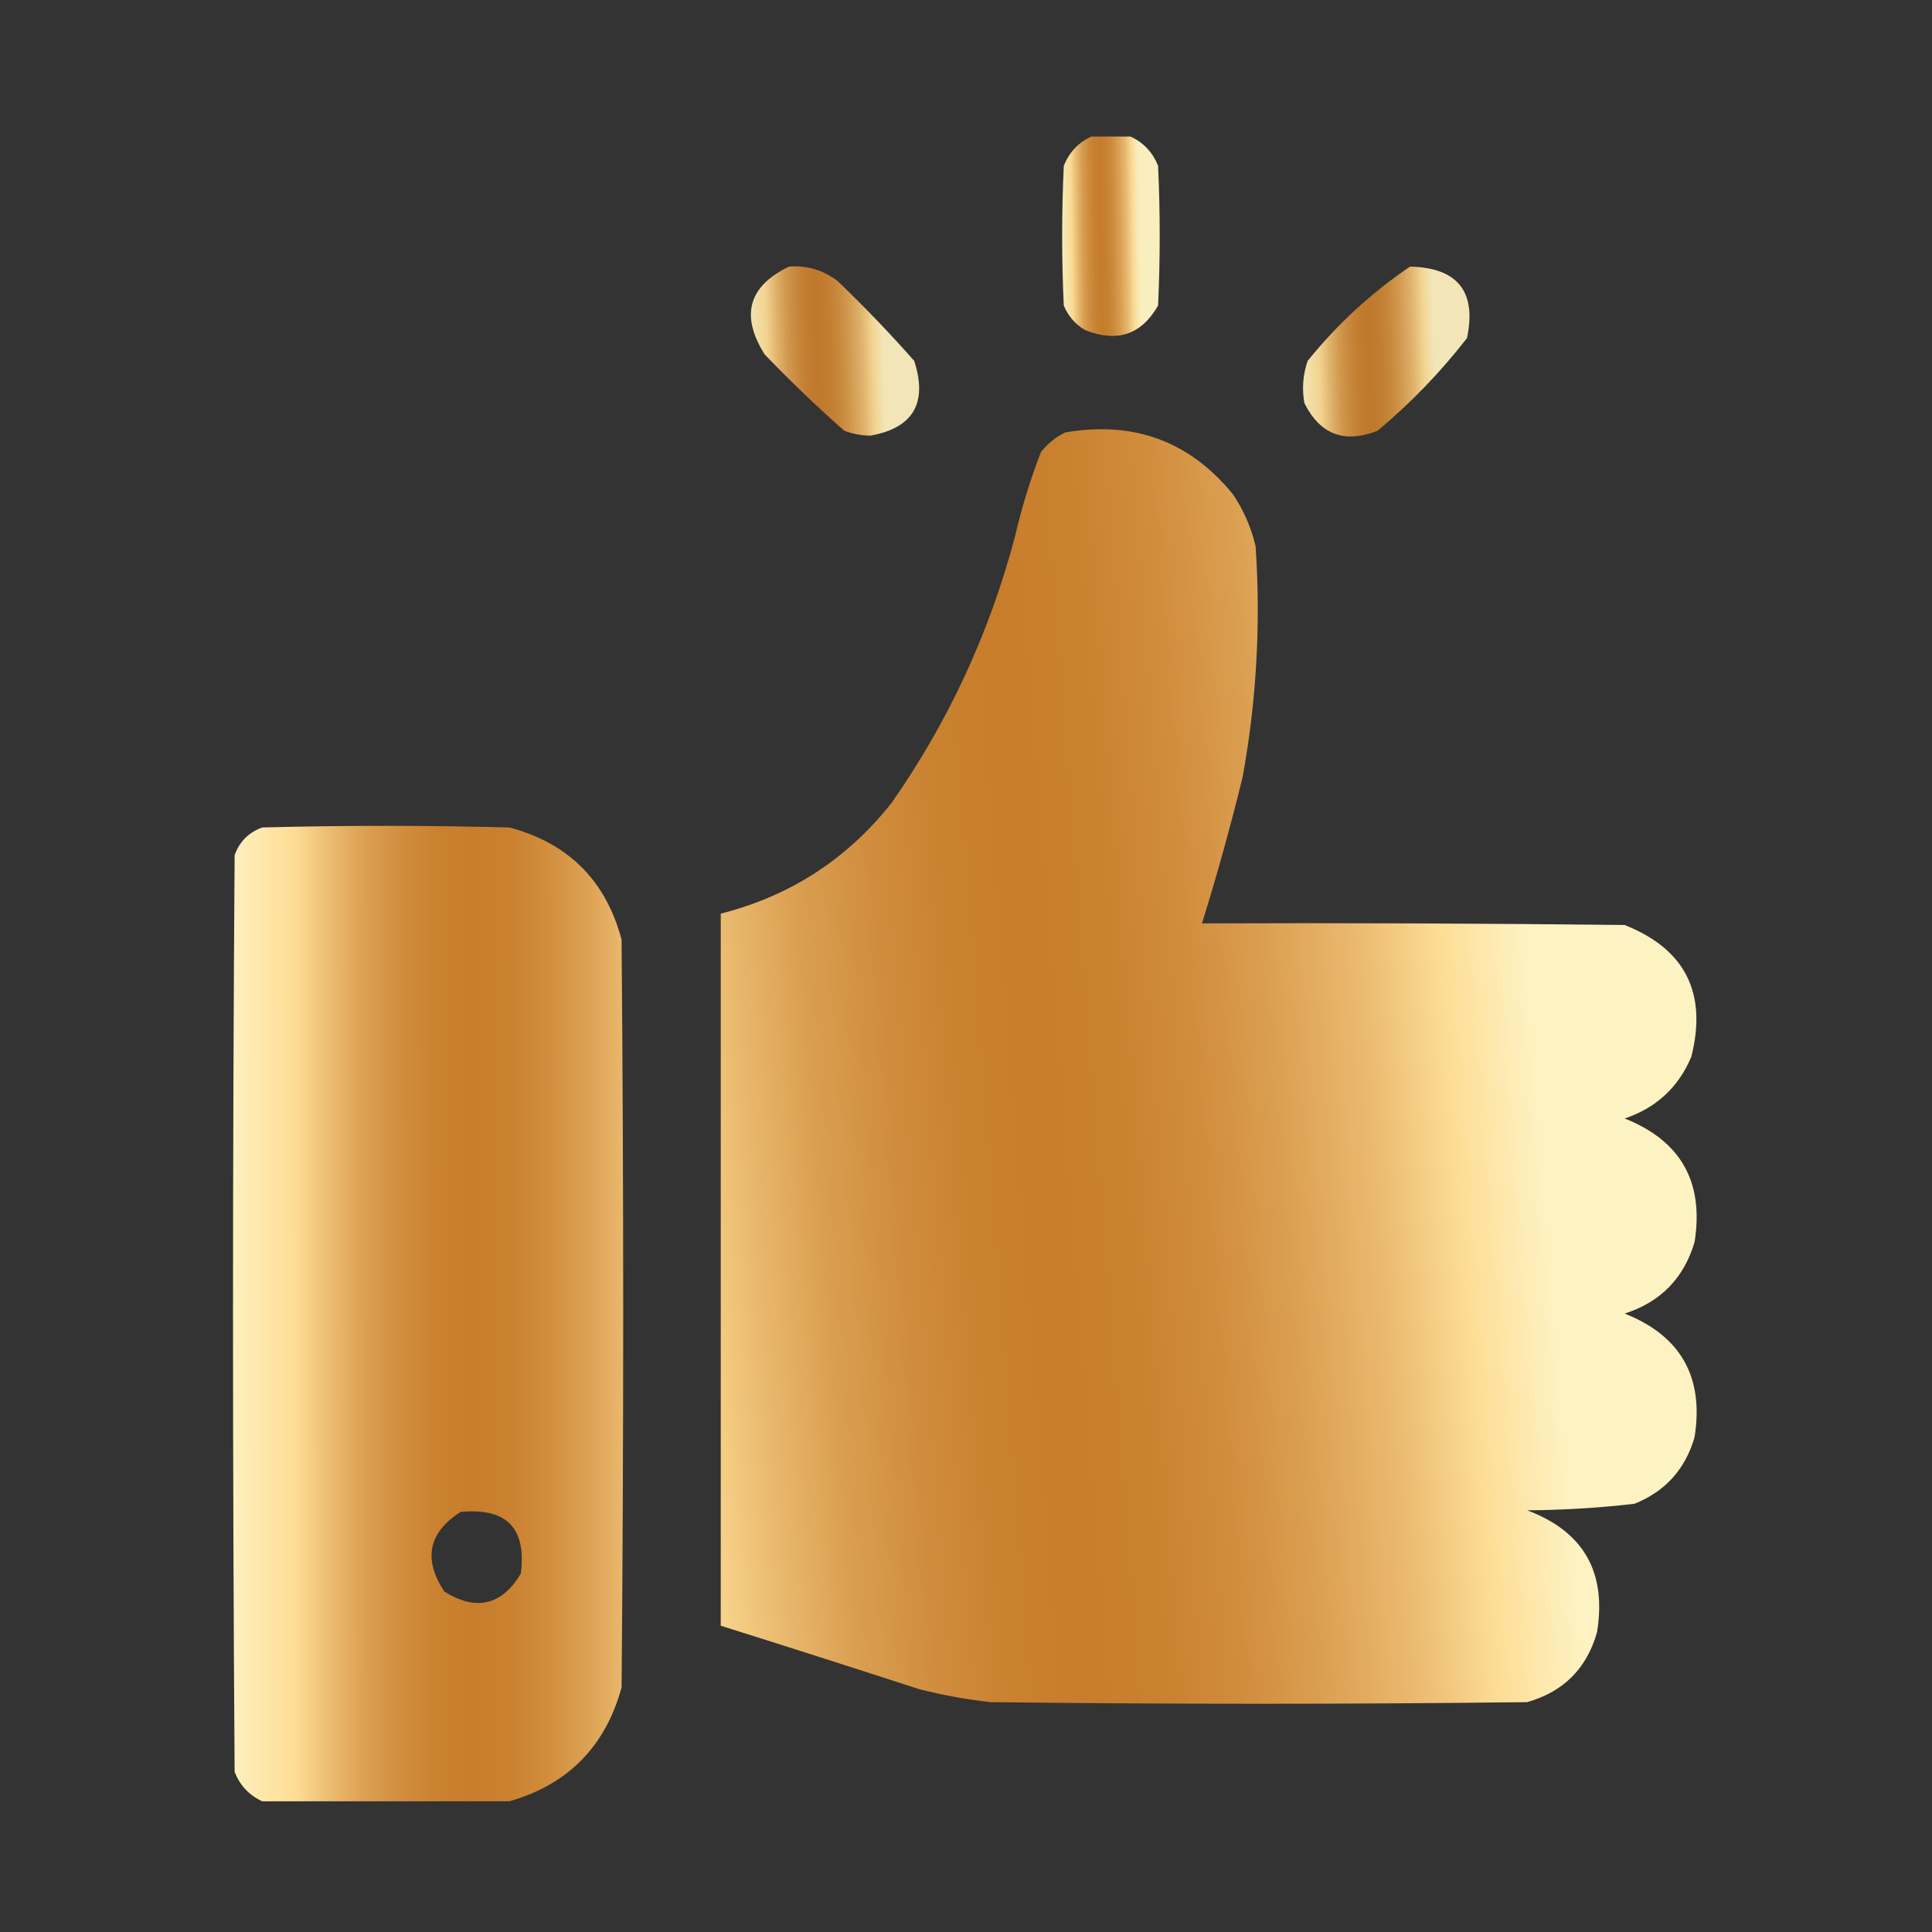 <?xml version="1.0" encoding="UTF-8"?> <svg xmlns="http://www.w3.org/2000/svg" width="81" height="81" viewBox="0 0 81 81" fill="none"><rect x="0" y="0" width="81" height="81" fill="#333333" stroke="none"/> <path opacity="0.97" fill-rule="evenodd" clip-rule="evenodd" d="M45.758 5.724C46.304 5.724 46.849 5.724 47.394 5.724C47.937 5.971 48.323 6.38 48.553 6.951C48.644 8.904 48.644 10.858 48.553 12.812C47.85 14.036 46.828 14.377 45.486 13.835C45.08 13.594 44.785 13.253 44.6 12.812C44.509 10.858 44.509 8.904 44.6 6.951C44.83 6.38 45.216 5.971 45.758 5.724Z" fill="url(#paint0_linear_64_1171)"></path> <path opacity="0.936" fill-rule="evenodd" clip-rule="evenodd" d="M33.08 11.177C33.843 11.12 34.524 11.325 35.125 11.79C36.243 12.862 37.31 13.975 38.329 15.13C38.9 16.899 38.286 17.944 36.488 18.265C36.112 18.26 35.749 18.191 35.398 18.061C34.243 17.043 33.13 15.975 32.058 14.857C31.034 13.228 31.375 12.001 33.08 11.177Z" fill="url(#paint1_linear_64_1171)"></path> <path opacity="0.936" fill-rule="evenodd" clip-rule="evenodd" d="M59.118 11.177C61.119 11.227 61.914 12.227 61.504 14.176C60.395 15.602 59.146 16.897 57.755 18.061C56.367 18.604 55.345 18.218 54.688 16.902C54.58 16.299 54.625 15.708 54.824 15.13C56.074 13.584 57.505 12.266 59.118 11.177Z" fill="url(#paint2_linear_64_1171)"></path> <path opacity="0.994" fill-rule="evenodd" clip-rule="evenodd" d="M44.668 18.129C47.537 17.638 49.878 18.502 51.688 20.719C52.138 21.385 52.456 22.112 52.642 22.9C52.862 26.152 52.681 29.378 52.097 32.579C51.592 34.645 51.024 36.69 50.393 38.714C56.301 38.691 62.208 38.714 68.115 38.782C70.652 39.789 71.584 41.63 70.91 44.303C70.372 45.584 69.441 46.447 68.115 46.893C70.468 47.827 71.445 49.553 71.046 52.073C70.599 53.588 69.622 54.588 68.115 55.072C70.468 56.006 71.445 57.733 71.046 60.252C70.659 61.597 69.818 62.529 68.524 63.047C67.034 63.22 65.535 63.31 64.025 63.32C66.39 64.207 67.367 65.911 66.956 68.432C66.525 69.954 65.548 70.931 64.025 71.363C56.528 71.454 49.03 71.454 41.532 71.363C40.52 71.251 39.52 71.069 38.533 70.817C35.763 69.917 32.991 69.031 30.218 68.159C30.218 58.208 30.218 48.256 30.218 38.305C33.127 37.566 35.512 36.021 37.374 33.67C39.757 30.267 41.483 26.541 42.555 22.491C42.834 21.282 43.198 20.1 43.645 18.947C43.934 18.59 44.274 18.317 44.668 18.129Z" fill="url(#paint3_linear_64_1171)"></path> <path opacity="0.995" fill-rule="evenodd" clip-rule="evenodd" d="M21.357 75.52C17.903 75.52 14.45 75.52 10.996 75.52C10.454 75.273 10.068 74.864 9.837 74.294C9.747 61.479 9.747 48.665 9.837 35.851C10.042 35.283 10.428 34.897 10.996 34.692C14.45 34.601 17.903 34.601 21.357 34.692C23.833 35.351 25.401 36.919 26.06 39.395C26.151 49.847 26.151 60.298 26.06 70.749C25.376 73.228 23.808 74.818 21.357 75.52ZM19.312 63.388C21.241 63.204 22.082 64.067 21.834 65.978C21.034 67.307 19.966 67.557 18.63 66.728C17.731 65.367 17.959 64.253 19.312 63.388Z" fill="url(#paint4_linear_64_1171)"></path> <defs> <linearGradient id="paint0_linear_64_1171" x1="47.756" y1="9.648" x2="44.459" y2="9.699" gradientUnits="userSpaceOnUse"> <stop stop-color="#FFF3C2"></stop> <stop offset="0.08" stop-color="#FFDF97"></stop> <stop offset="0.16" stop-color="#ECBC71"></stop> <stop offset="0.25" stop-color="#DDA153"></stop> <stop offset="0.33" stop-color="#D28E3D"></stop> <stop offset="0.41" stop-color="#CB8230"></stop> <stop offset="0.49" stop-color="#C97E2C"></stop> <stop offset="0.56" stop-color="#CB8230"></stop> <stop offset="0.63" stop-color="#D18D3D"></stop> <stop offset="0.71" stop-color="#DCA052"></stop> <stop offset="0.78" stop-color="#EBBB6F"></stop> <stop offset="0.86" stop-color="#FFDF97"></stop> <stop offset="1" stop-color="#FFF3C2"></stop> </linearGradient> <linearGradient id="paint1_linear_64_1171" x1="37.043" y1="14.499" x2="31.361" y2="14.678" gradientUnits="userSpaceOnUse"> <stop stop-color="#FFF3C2"></stop> <stop offset="0.08" stop-color="#FFDF97"></stop> <stop offset="0.16" stop-color="#ECBC71"></stop> <stop offset="0.25" stop-color="#DDA153"></stop> <stop offset="0.33" stop-color="#D28E3D"></stop> <stop offset="0.41" stop-color="#CB8230"></stop> <stop offset="0.49" stop-color="#C97E2C"></stop> <stop offset="0.56" stop-color="#CB8230"></stop> <stop offset="0.63" stop-color="#D18D3D"></stop> <stop offset="0.71" stop-color="#DCA052"></stop> <stop offset="0.78" stop-color="#EBBB6F"></stop> <stop offset="0.86" stop-color="#FFDF97"></stop> <stop offset="1" stop-color="#FFF3C2"></stop> </linearGradient> <linearGradient id="paint2_linear_64_1171" x1="60.133" y1="14.52" x2="54.511" y2="14.694" gradientUnits="userSpaceOnUse"> <stop stop-color="#FFF3C2"></stop> <stop offset="0.08" stop-color="#FFDF97"></stop> <stop offset="0.16" stop-color="#ECBC71"></stop> <stop offset="0.25" stop-color="#DDA153"></stop> <stop offset="0.33" stop-color="#D28E3D"></stop> <stop offset="0.41" stop-color="#CB8230"></stop> <stop offset="0.49" stop-color="#C97E2C"></stop> <stop offset="0.56" stop-color="#CB8230"></stop> <stop offset="0.63" stop-color="#D18D3D"></stop> <stop offset="0.71" stop-color="#DCA052"></stop> <stop offset="0.78" stop-color="#EBBB6F"></stop> <stop offset="0.86" stop-color="#FFDF97"></stop> <stop offset="1" stop-color="#FFF3C2"></stop> </linearGradient> <linearGradient id="paint3_linear_64_1171" x1="64.279" y1="44.713" x2="21.761" y2="48.026" gradientUnits="userSpaceOnUse"> <stop stop-color="#FFF3C2"></stop> <stop offset="0.08" stop-color="#FFDF97"></stop> <stop offset="0.16" stop-color="#ECBC71"></stop> <stop offset="0.25" stop-color="#DDA153"></stop> <stop offset="0.33" stop-color="#D28E3D"></stop> <stop offset="0.41" stop-color="#CB8230"></stop> <stop offset="0.49" stop-color="#C97E2C"></stop> <stop offset="0.56" stop-color="#CB8230"></stop> <stop offset="0.63" stop-color="#D18D3D"></stop> <stop offset="0.71" stop-color="#DCA052"></stop> <stop offset="0.78" stop-color="#EBBB6F"></stop> <stop offset="0.86" stop-color="#FFDF97"></stop> <stop offset="1" stop-color="#FFF3C2"></stop> </linearGradient> <linearGradient id="paint4_linear_64_1171" x1="29.557" y1="51.825" x2="9.526" y2="51.839" gradientUnits="userSpaceOnUse"> <stop stop-color="#FFF3C2"></stop> <stop offset="0.08" stop-color="#FFDF97"></stop> <stop offset="0.16" stop-color="#ECBC71"></stop> <stop offset="0.25" stop-color="#DDA153"></stop> <stop offset="0.33" stop-color="#D28E3D"></stop> <stop offset="0.41" stop-color="#CB8230"></stop> <stop offset="0.49" stop-color="#C97E2C"></stop> <stop offset="0.56" stop-color="#CB8230"></stop> <stop offset="0.63" stop-color="#D18D3D"></stop> <stop offset="0.71" stop-color="#DCA052"></stop> <stop offset="0.78" stop-color="#EBBB6F"></stop> <stop offset="0.86" stop-color="#FFDF97"></stop> <stop offset="1" stop-color="#FFF3C2"></stop> </linearGradient> </defs> </svg> 